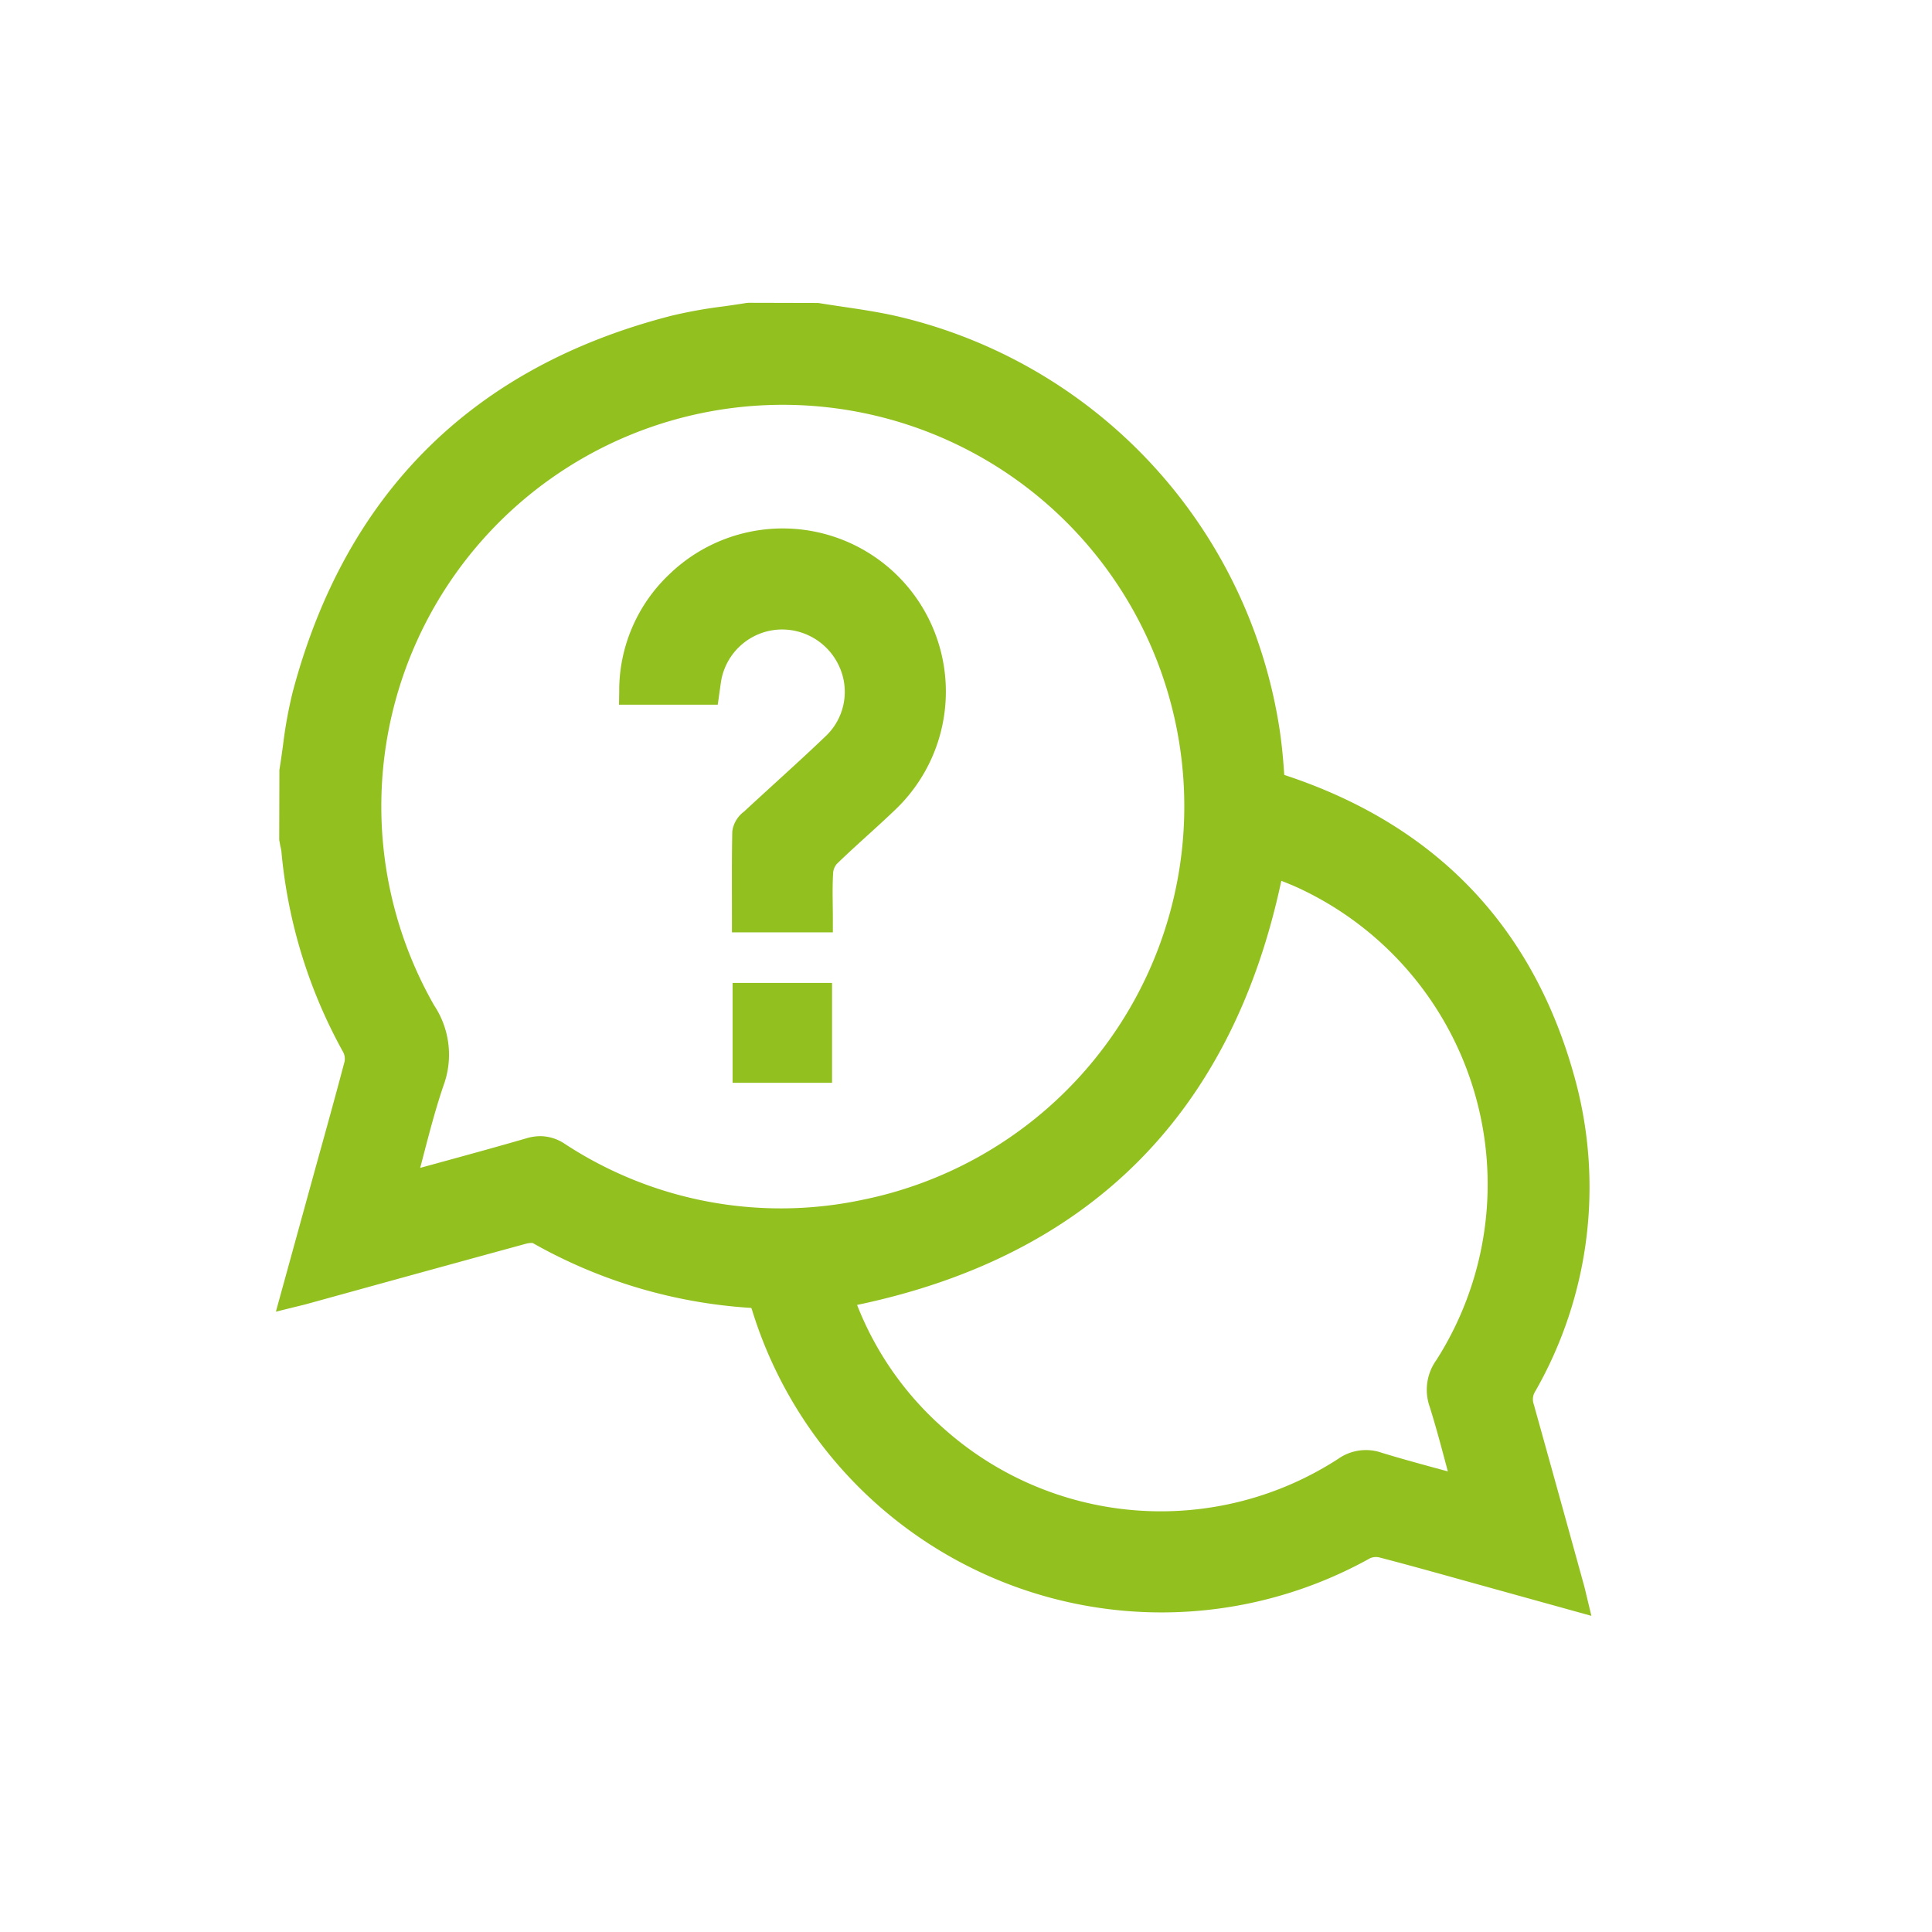 <svg id="Layer_1" data-name="Layer 1" xmlns="http://www.w3.org/2000/svg" viewBox="0 0 150 150"><defs><style>.cls-1{fill:#92c01f;}</style></defs><path class="cls-1" d="M123.088,123.51c-.034-.146-.059-.249-.087-.352l-.849-3.072q-1.531-5.537-3.075-11.071a1.128,1.128,0,0,1,.114-.981,31.919,31.919,0,0,0,3.015-24.547C118.972,71.885,111.441,64.051,99.821,60.202c-.05-.017-.087-.031-.112-.042-.003-.02-.005-.043-.007-.073-.073-1.175-.181-2.245-.328-3.273A38.977,38.977,0,0,0,69.609,24.544c-1.391-.317-2.811-.527-4.185-.73-.632-.094-1.264-.188-1.894-.291L58.111,23.509l-.163.014c-.595.098-1.193.183-1.791.267a36.809,36.809,0,0,0-4.015.721C36.698,28.475,26.797,38.32,22.714,53.77a34.812,34.812,0,0,0-.748,4.148c-.087.622-.173,1.244-.274,1.861l-.014,5.42.088.495a3.051,3.051,0,0,1,.084.429,39.426,39.426,0,0,0,4.818,15.607,1.157,1.157,0,0,1,.084.69c-.724,2.738-1.482,5.467-2.241,8.196L21.42,101.838l1.943-.479c.176-.042.304-.073.429-.108l3.577-.987Q34.103,98.404,40.84,96.563a1.666,1.666,0,0,1,.516-.057,39.331,39.331,0,0,0,16.865,5.034c.05.003.086.008.112.012a1.551,1.551,0,0,1,.054.147,33.263,33.263,0,0,0,47.984,19.283,1.148,1.148,0,0,1,.698-.07c2.201.572,4.393,1.184,6.585,1.795l9.901,2.747ZM32.849,89.812c.502-1.929.977-3.75,1.588-5.54a6.919,6.919,0,0,0-.729-6.212A31.172,31.172,0,1,1,66.966,93.153a30.57,30.57,0,0,1-23.118-4.346,3.454,3.454,0,0,0-1.892-.596,3.861,3.861,0,0,0-1.088.167c-2.275.661-4.562,1.287-6.848,1.913l-1.397.383C32.699,90.387,32.774,90.099,32.849,89.812Zm78.149,19.4c.477,1.518.885,3.049,1.316,4.67.031.118.063.238.096.357-.137-.037-.272-.074-.407-.11-1.639-.446-3.188-.867-4.731-1.339a3.729,3.729,0,0,0-3.352.46,25.31,25.31,0,0,1-30.766-2.447,24.756,24.756,0,0,1-6.61-9.489c18.017-3.772,29.091-14.845,32.937-32.929.515.203,1.037.414,1.536.654a25.363,25.363,0,0,1,10.498,36.562A3.957,3.957,0,0,0,110.998,109.212Z"/><path class="cls-1" d="M55.974,52.956a4.817,4.817,0,0,1,4.515-4.077,4.874,4.874,0,0,1,4.665,2.856,4.731,4.731,0,0,1-1.037,5.41c-1.287,1.232-2.604,2.435-3.921,3.637-.812.741-1.624,1.482-2.428,2.229a2.29,2.29,0,0,0-.914,1.542c-.036,1.733-.032,3.468-.028,5.214l.002,2.622h7.834v-1c0-.366-.004-.729-.009-1.089-.011-.889-.021-1.728.034-2.562a1.203,1.203,0,0,1,.283-.664c.766-.745,1.557-1.463,2.348-2.182.721-.654,1.44-1.308,2.143-1.981a12.667,12.667,0,1,0-17.482-18.335,12.416,12.416,0,0,0-3.903,9.12l-.016,1.016h7.666Z"/><rect class="cls-1" x="56.879" y="76.314" width="7.721" height="7.754"/></svg>